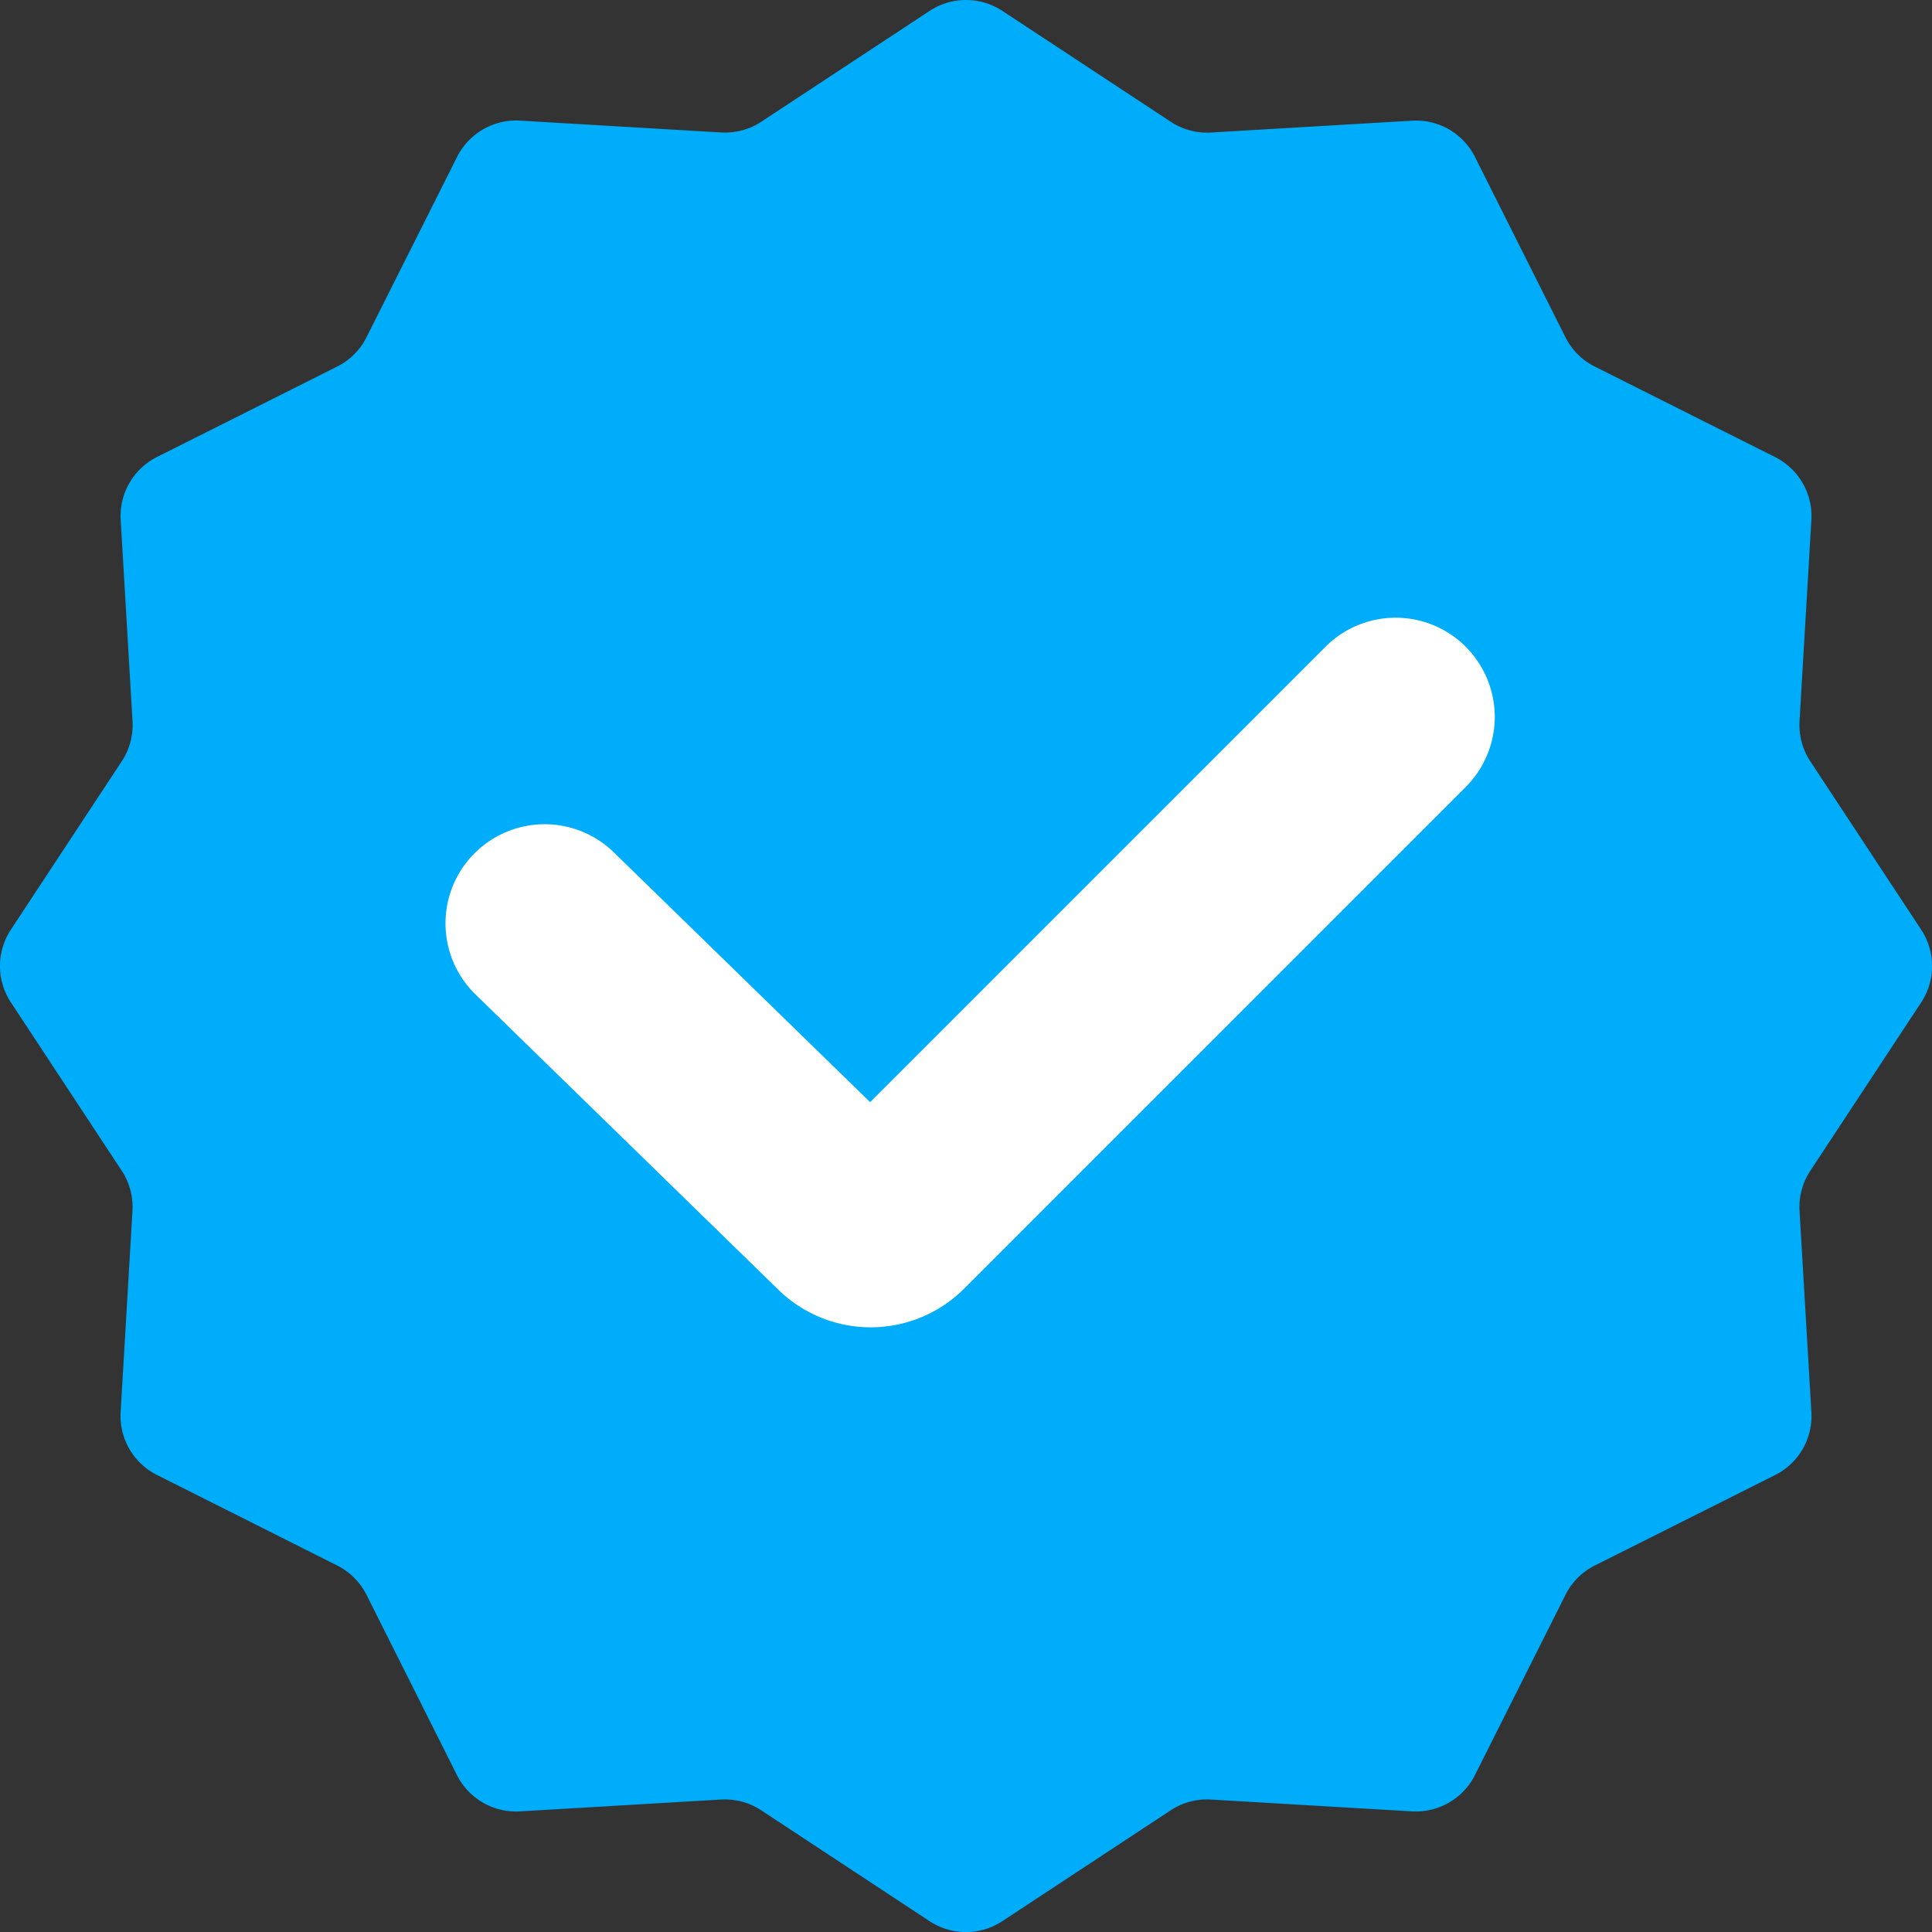 <svg width="32" height="32" fill="none" xmlns="http://www.w3.org/2000/svg"><rect width="100%" height="100%" fill="#333333" stroke="none"/><path d="M15.398.18c.365-.24.839-.24 1.204 0l2.788 1.836c.197.13.43.193.666.179l3.332-.196c.437-.026.847.21 1.043.602l1.497 2.984c.105.21.276.382.487.487L29.4 7.57c.391.196.628.606.602 1.043l-.196 3.332c-.014.235.049.47.179.666l1.836 2.788c.24.365.24.839 0 1.204l-1.836 2.788a1.09 1.09 0 0 0-.179.666l.196 3.332c.026.437-.21.847-.602 1.043l-2.984 1.497c-.21.105-.382.276-.487.487L24.43 29.4a1.095 1.095 0 0 1-1.043.602l-3.332-.196a1.095 1.095 0 0 0-.666.179l-2.788 1.836c-.365.24-.839.24-1.204 0l-2.788-1.836a1.095 1.095 0 0 0-.666-.179l-3.332.196a1.095 1.095 0 0 1-1.043-.602l-1.497-2.984a1.095 1.095 0 0 0-.487-.487L2.6 24.43a1.095 1.095 0 0 1-.602-1.043l.196-3.332a1.095 1.095 0 0 0-.179-.666L.18 16.602a1.095 1.095 0 0 1 0-1.204l1.836-2.788c.13-.197.193-.43.179-.666l-.196-3.332A1.095 1.095 0 0 1 2.6 7.569l2.984-1.497c.21-.105.382-.276.487-.487L7.57 2.6a1.095 1.095 0 0 1 1.043-.602l3.332.196c.235.014.47-.049.666-.179L15.398.18z" fill="#00ADFB"/><path fill-rule="evenodd" clip-rule="evenodd" d="M24.277 10.713a1.642 1.642 0 0 1 0 2.322l-8.307 8.308a2.19 2.19 0 0 1-3.077.02L7.875 16.47a1.642 1.642 0 1 1 2.292-2.352l4.245 4.137 7.543-7.543a1.642 1.642 0 0 1 2.322 0z" fill="#fff"/></svg>